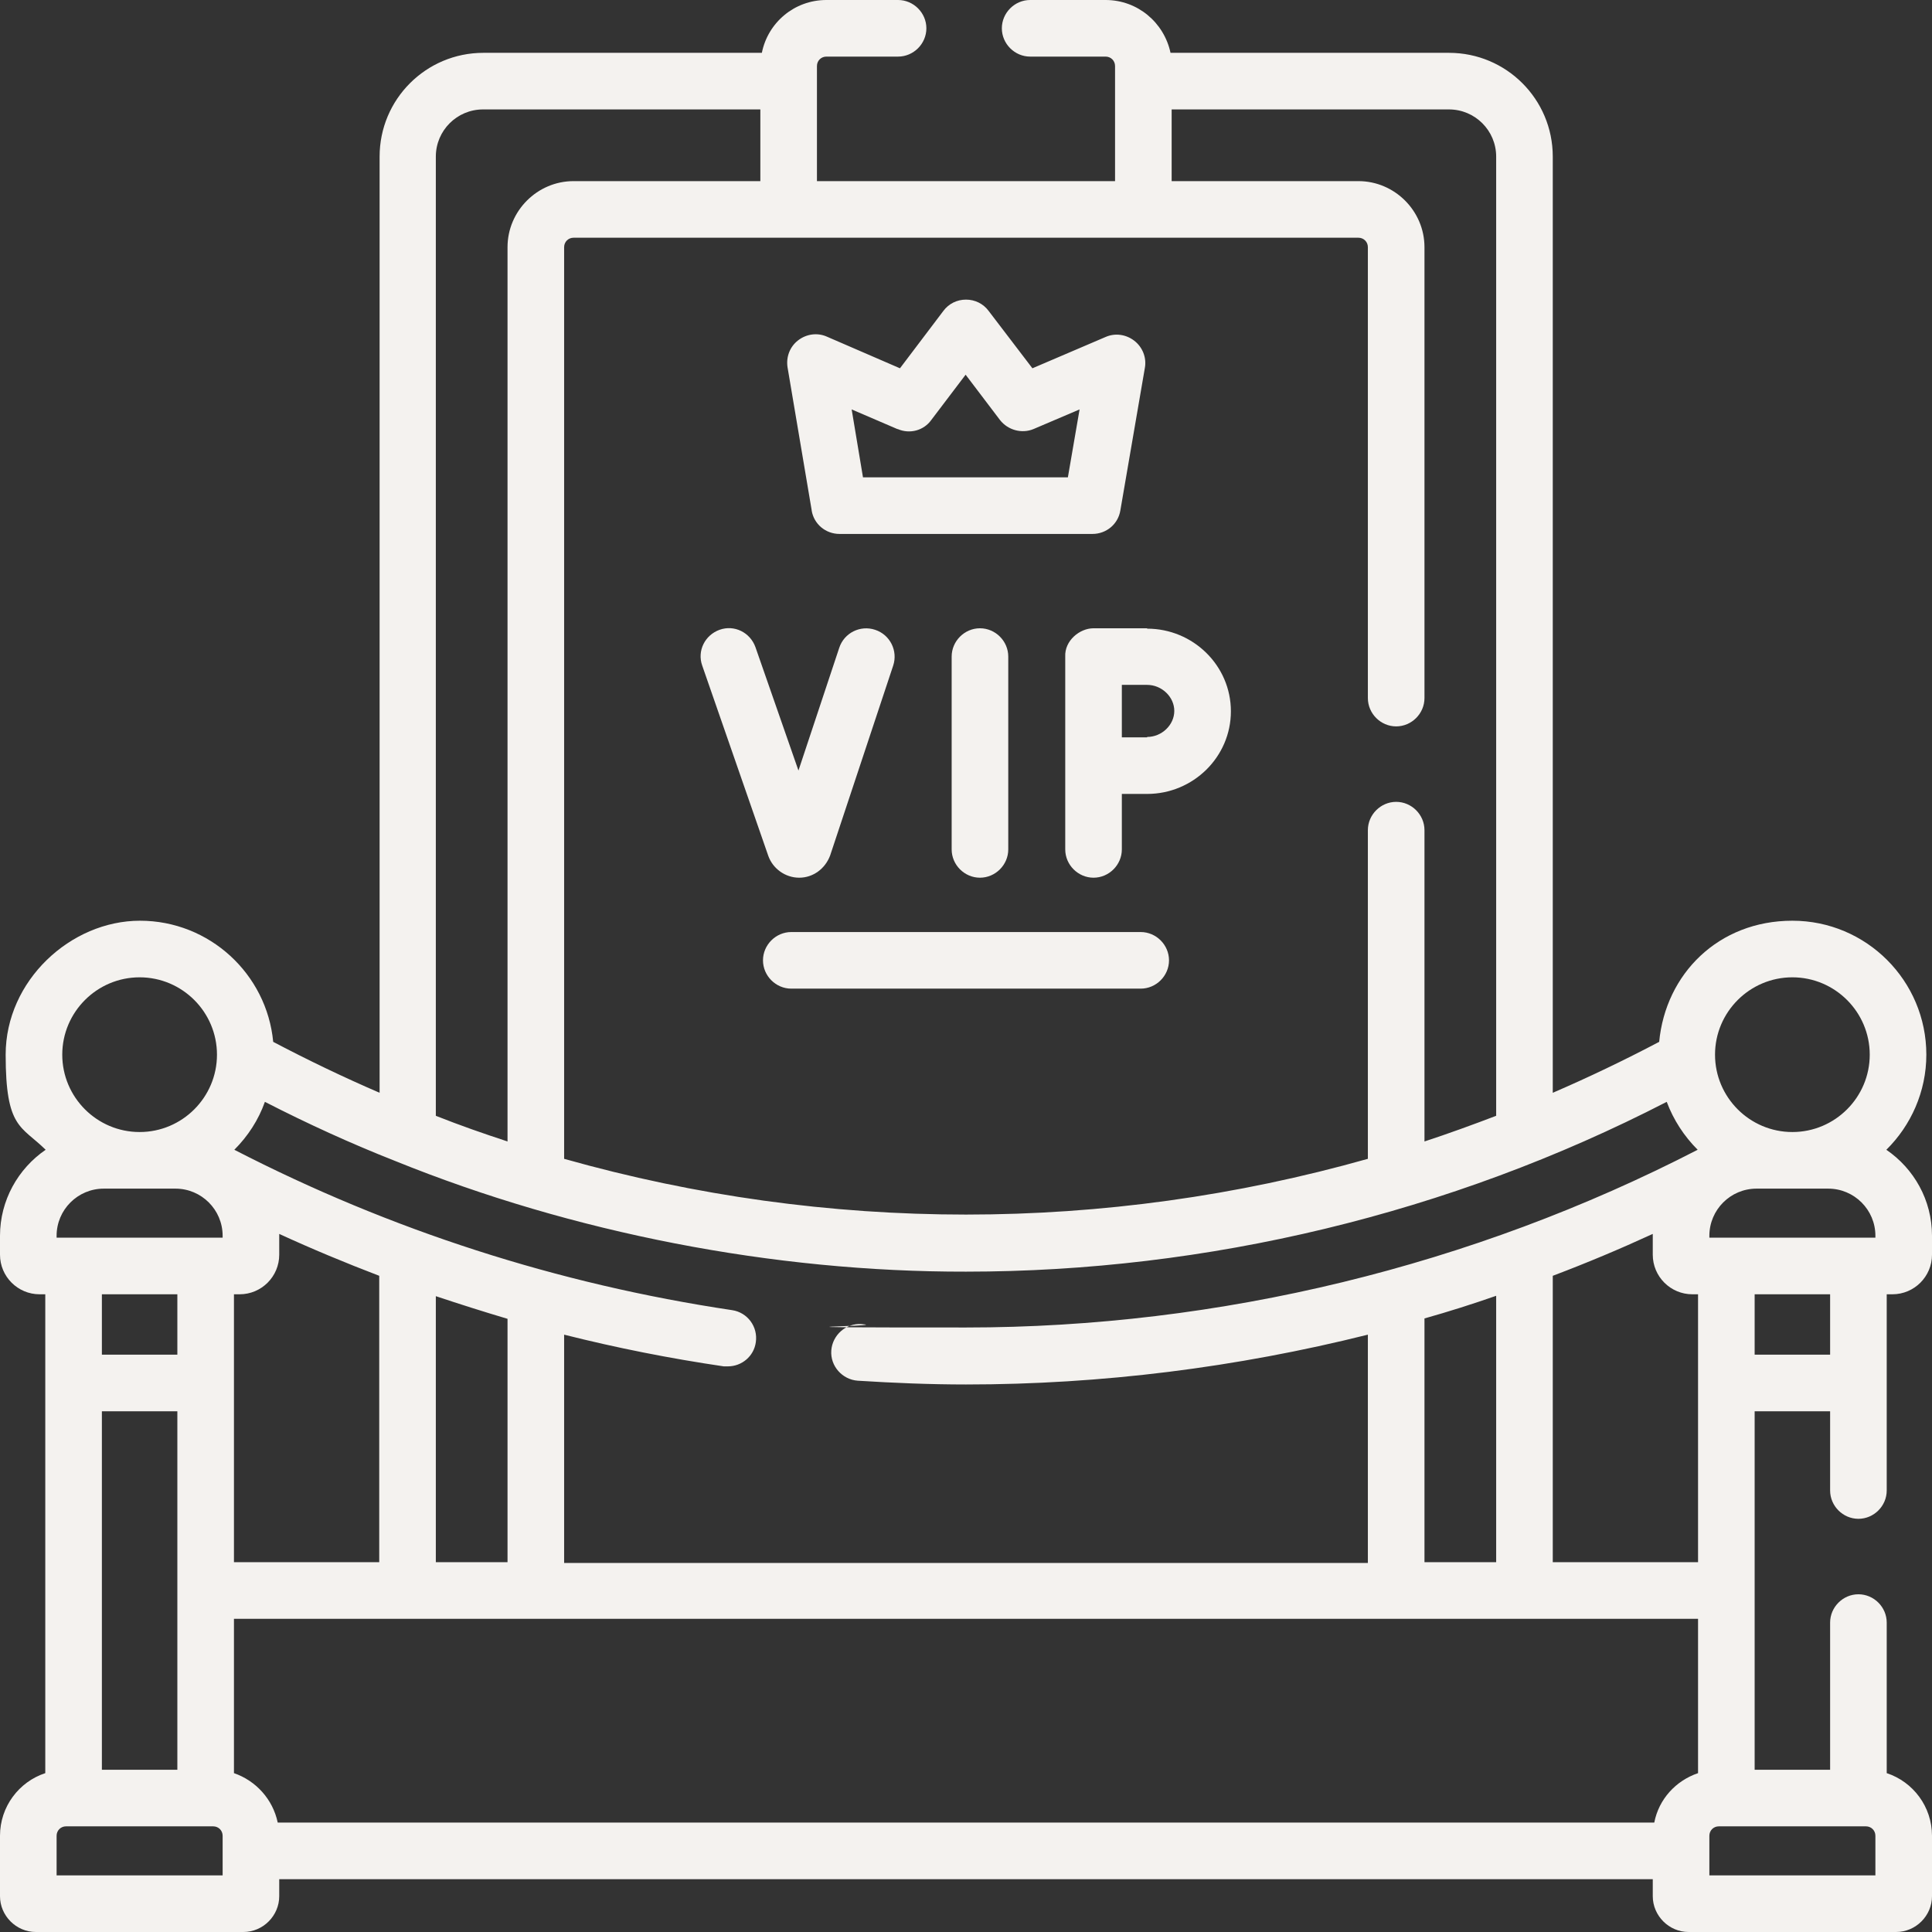 <?xml version="1.0" encoding="UTF-8"?>
<svg xmlns="http://www.w3.org/2000/svg" version="1.1" viewBox="0 0 512 512">
  <rect x="0" y="0" width="512" height="512" fill="#333333" stroke="none"/>
  <defs>
    <style>
      .cls-1 {
        fill: #f4f2ef;
      }
    </style>
  </defs>
  <!-- Generator: Adobe Illustrator 28.6.0, SVG Export Plug-In . SVG Version: 1.2.0 Build 709)  -->
  <g>
    <g id="Capa_1">
      <g>
        <path class="cls-1" d="M252.2,174v51.1c0,4.1,3.4,7.5,7.5,7.5s7.5-3.4,7.5-7.5v-51.1c0-4.1-3.4-7.5-7.5-7.5s-7.5,3.4-7.5,7.5h0Z"/>
        <path class="cls-1" d="M211.8,232.6h0c3.7,0,6.9-2.4,8.2-5.9l16.7-50.3c1.3-3.9-.8-8.2-4.8-9.5-3.9-1.3-8.2.8-9.5,4.8l-10.8,32.5-11.4-32.7c-1.4-3.9-5.6-6-9.5-4.6-3.9,1.4-6,5.6-4.6,9.5l17.5,50.4c1.2,3.4,4.5,5.8,8.2,5.8h0Z"/>
        <path class="cls-1" d="M304,166.5h-14.2c-3.7,0-7.7,3.3-7.5,7.5v51.1c0,4.1,3.4,7.5,7.5,7.5s7.5-3.4,7.5-7.5v-14.7c2.5,0,5.1,0,6.7,0,12.2,0,22.2-9.8,22.2-21.9s-10-21.9-22.2-21.9ZM304,195.4c-1.6,0-4.2,0-6.7,0,0-2.6,0-5.3,0-7s0-4.2,0-6.9h6.7c3.9,0,7.2,3.2,7.2,6.9s-3.3,6.9-7.2,6.9Z"/>
        <path class="cls-1" d="M215.1,135.3c.6,3.6,3.7,6.2,7.4,6.2h67c3.7,0,6.8-2.6,7.4-6.2l6.5-37.8c.5-2.7-.6-5.5-2.8-7.2-2.2-1.7-5.1-2.1-7.6-1l-19.4,8.3-11.6-15.2c-1.4-1.9-3.6-3-6-3s-4.6,1.1-6,3l-11.5,15.2-19.4-8.4c-2.5-1.1-5.4-.7-7.6,1-2.2,1.7-3.2,4.4-2.8,7.1l6.4,37.9ZM237.9,113.7c3.2,1.4,6.9.4,8.9-2.4l9.1-12,9.1,12c2.1,2.7,5.8,3.7,8.9,2.4l12.2-5.2-3.1,18h-54.3l-3-18,12.1,5.2Z"/>
        <path class="cls-1" d="M302.3,247h-92.6c-4.1,0-7.5,3.4-7.5,7.5s3.4,7.5,7.5,7.5h92.6c4.1,0,7.5-3.4,7.5-7.5s-3.4-7.5-7.5-7.5Z"/>
        <path class="cls-1" d="M492.5,402.5c4.1,0,7.5-3.4,7.5-7.5v-52h1.5c5.8,0,10.5-4.7,10.5-10.5v-5c0-9.5-4.8-17.8-12.1-22.8,6.5-6.4,10.6-15.4,10.6-25.2,0-19.6-15.9-35.5-35.5-35.5s-33.6,14.1-35.3,32.1c-9.3,4.9-18.7,9.4-28.2,13.5V41.5c0-15.2-12.3-27.5-27.5-27.5h-73.8C308.5,6,301.5,0,293,0h-20c-4.1,0-7.5,3.4-7.5,7.5s3.4,7.5,7.5,7.5h20c1.4,0,2.5,1.1,2.5,2.5v30.5h-79v-30.5c0-1.4,1.1-2.5,2.5-2.5h19c4.1,0,7.5-3.4,7.5-7.5S242.1,0,238,0h-19C210.5,0,203.5,6,201.9,14h-73.8c-15.2,0-27.5,12.3-27.5,27.5v248.1c-9.5-4.1-18.9-8.6-28.2-13.5-1.7-18-16.9-32.1-35.3-32.1S1.5,259.9,1.5,279.5s4.1,18.8,10.6,25.2C4.8,309.7,0,318.1,0,327.5v5c0,5.8,4.7,10.5,10.5,10.5h1.5v126.9C5,472.2,0,478.8,0,486.5v16c0,5.2,4.3,9.5,9.5,9.5h55c5.2,0,9.5-4.3,9.5-9.5v-4.5h364v4.5c0,5.2,4.3,9.5,9.5,9.5h55c5.2,0,9.5-4.3,9.5-9.5v-16c0-7.7-5-14.3-12-16.6v-39.9c0-4.1-3.4-7.5-7.5-7.5s-7.5,3.4-7.5,7.5v39h-20v-95h20v21c0,4.1,3.4,7.5,7.5,7.5ZM484.5,315c6.9,0,12.5,5.6,12.5,12.5v.5h-44v-.5c0-6.9,5.6-12.5,12.5-12.5h19ZM438.4,483H73.6c-1.3-6.2-5.8-11.1-11.6-13.1v-40.9h388v40.9c-5.9,2-10.4,6.9-11.6,13.1ZM27,374h20v95h-20v-95ZM104.8,307.7c46.9,19,100.2,29.4,151.2,29.3,63.7,0,128.1-15.3,185.7-45,1.8,4.8,4.6,9.1,8.2,12.7-59.7,30.8-126.7,47.1-193.9,47.1s-18.5-.3-27.7-.9c-4.1-.3-7.7,2.9-8,7-.3,4.1,2.9,7.7,7,8,9.5.6,19.2,1,28.7,1,35.9,0,71.7-4.5,106.5-13.2v60.5h-213v-60.5c13.9,3.5,28,6.3,42.3,8.4.4,0,.7,0,1.1,0,3.7,0,6.9-2.7,7.4-6.4.6-4.1-2.2-7.9-6.3-8.5-46.2-6.9-90.6-21.2-131.9-42.5,3.6-3.6,6.4-7.9,8.1-12.7,11.3,5.8,22.9,11.1,34.6,15.7h0ZM396.5,343.5v70.5h-19v-64.6c6.4-1.8,12.7-3.8,19-6ZM115.5,414v-70.5c6.3,2.1,12.6,4.1,19,6v64.5h-19ZM63.5,343c5.8,0,10.5-4.7,10.5-10.5v-5c0-.2,0-.3,0-.5,8.7,4,17.6,7.7,26.5,11.1v75.9h-38.5v-71h1.5ZM450,414h-38.5v-75.9c9-3.4,17.8-7.1,26.5-11.1,0,.2,0,.3,0,.5v5c0,5.8,4.7,10.5,10.5,10.5h1.5v71ZM475,259c11.3,0,20.5,9.2,20.5,20.5s-9.2,20.5-20.5,20.5-20.5-9.2-20.5-20.5,9.2-20.5,20.5-20.5ZM310.5,29h73.5c6.9,0,12.5,5.6,12.5,12.5v254.2c-6.3,2.4-12.6,4.7-19,6.8v-82.5c0-4.1-3.4-7.5-7.5-7.5s-7.5,3.4-7.5,7.5v87.1c-69.7,19.7-143.3,19.7-213,0V65.5c0-1.4,1.1-2.5,2.5-2.5h208c1.4,0,2.5,1.1,2.5,2.5v119.5c0,4.1,3.4,7.5,7.5,7.5s7.5-3.4,7.5-7.5v-119.5c0-9.6-7.9-17.5-17.5-17.5h-49.5v-19ZM115.5,41.5c0-6.9,5.6-12.5,12.5-12.5h73.5v19h-49.5c-9.6,0-17.5,7.9-17.5,17.5v237c-6.4-2.1-12.7-4.3-19-6.8V41.5ZM37,259c11.3,0,20.5,9.2,20.5,20.5s-9.2,20.5-20.5,20.5-20.5-9.2-20.5-20.5,9.2-20.5,20.5-20.5ZM46.5,315c6.9,0,12.5,5.6,12.5,12.5v.5H15v-.5c0-6.9,5.6-12.5,12.5-12.5h19ZM47,343v16h-20v-16h20ZM59,497H15v-10.5c0-1.4,1.1-2.5,2.5-2.5h39c1.4,0,2.5,1.1,2.5,2.5v10.5ZM497,497h-44v-10.5c0-1.4,1.1-2.5,2.5-2.5h39c1.4,0,2.5,1.1,2.5,2.5v10.5ZM465,359v-16h20v16h-20Z"/>
      </g>
    </g>
  </g>
</svg>